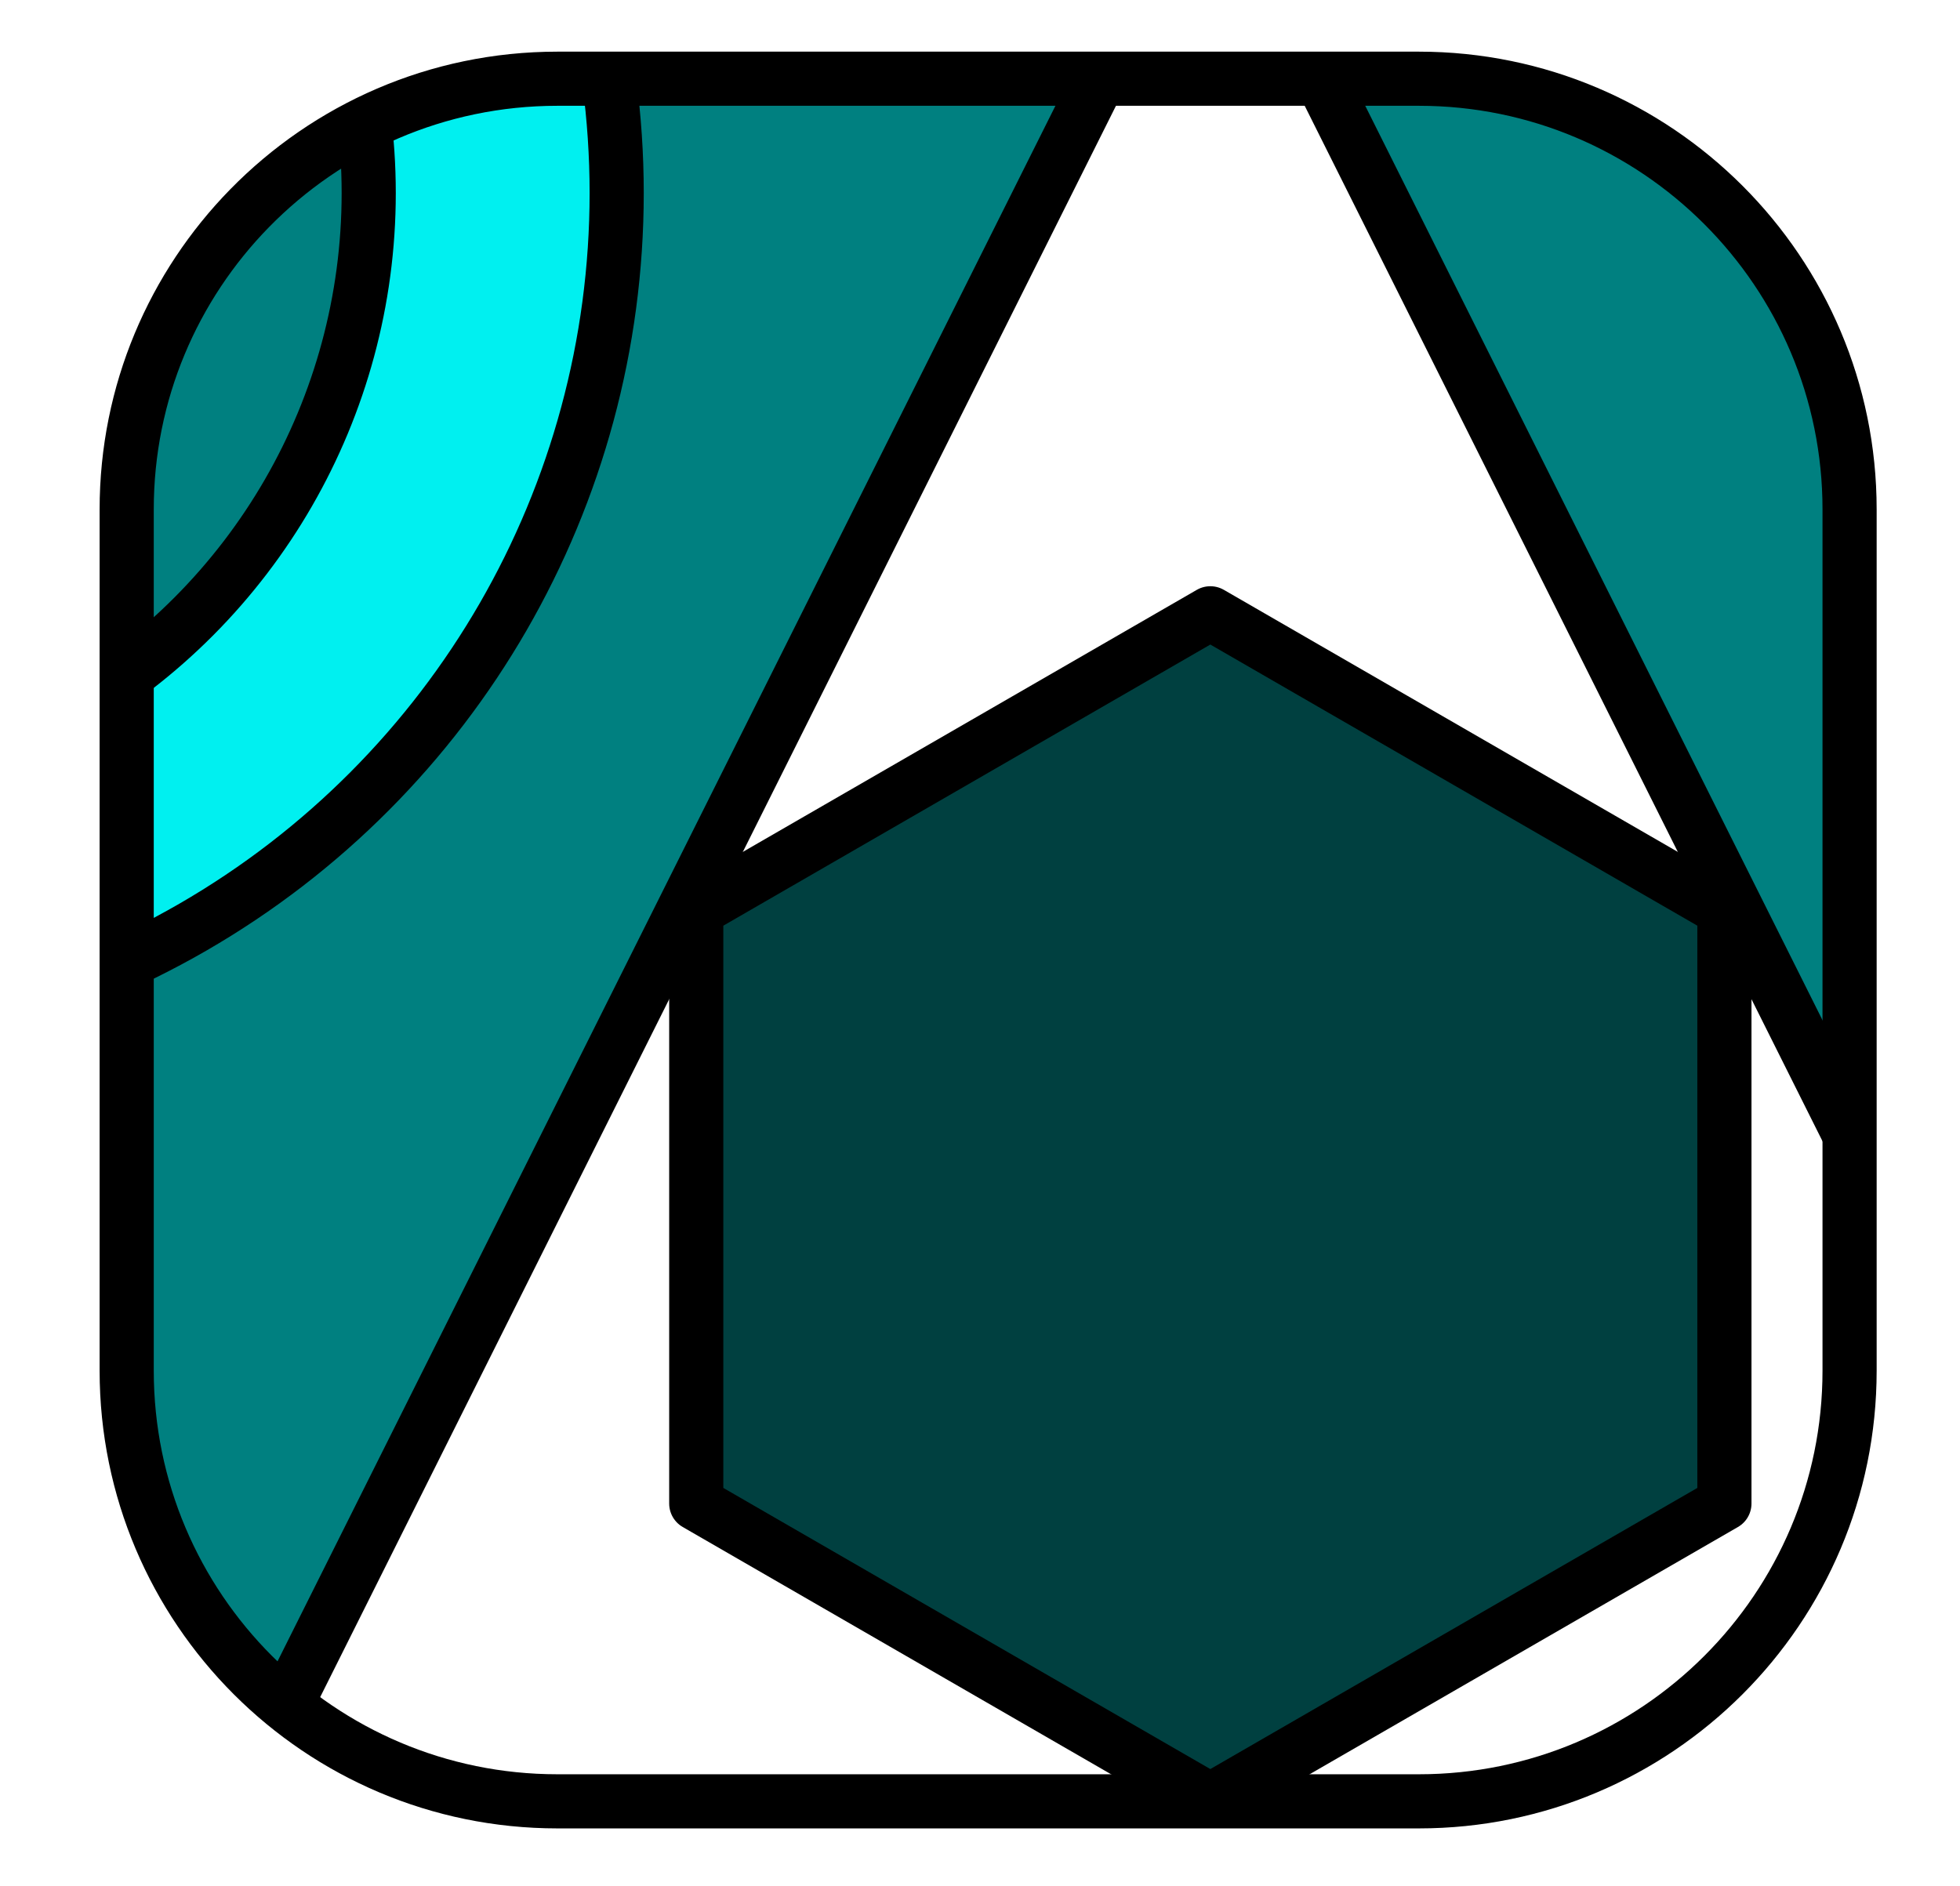 <?xml version="1.0" encoding="UTF-8" standalone="no"?><!DOCTYPE svg PUBLIC "-//W3C//DTD SVG 1.1//EN" "http://www.w3.org/Graphics/SVG/1.1/DTD/svg11.dtd"><svg width="100%" height="100%" viewBox="0 0 1086 1045" version="1.1" xmlns="http://www.w3.org/2000/svg" xmlns:xlink="http://www.w3.org/1999/xlink" xml:space="preserve" xmlns:serif="http://www.serif.com/" style="fill-rule:evenodd;clip-rule:evenodd;stroke-linecap:round;stroke-linejoin:round;stroke-miterlimit:1.5;"><rect id="Çalışma-Yüzeyi2" serif:id="Çalışma Yüzeyi2" x="0" y="0" width="1085.334" height="1044.119" style="fill:none;"/><g id="Logo-Renkli" serif:id="Logo Renkli"><path d="M670.622,997.68l-284.84,-164.452l0,-328.905l284.84,-164.452l284.84,164.452l0,328.905l-284.84,164.452Z" style="fill:#004040;"/><path d="M202.123,68.796c32.123,-16.105 68.375,-25.171 106.728,-25.171l28.594,0c2.799,20.724 4.244,41.875 4.244,63.361c0,188.448 -111.194,351.13 -271.494,425.96l0,-159.229c81.366,-60.618 134.103,-157.564 134.103,-266.731c0,-12.914 -0.738,-25.658 -2.174,-38.19Z" style="fill:#00f0f0;"/><path d="M202.123,68.796c1.436,12.532 2.174,25.276 2.174,38.19c0,109.167 -52.737,206.113 -134.103,266.731l0,-91.436c0,-64.915 25.974,-123.811 68.086,-166.854c18.457,-18.865 40.013,-34.684 63.842,-46.631Z" style="fill:#008080;"/><path d="M337.445,43.624l271.62,0l-450.612,901.223c-53.838,-43.774 -88.258,-110.526 -88.258,-185.255l0,-226.648c160.301,-74.829 271.494,-237.512 271.494,-425.96c0,-21.486 -1.445,-42.637 -4.244,-63.361Z" style="fill:#008080;"/><path d="M732.179,43.624l53.985,0c131.718,0 238.656,106.938 238.656,238.656l0,346.626l-292.641,-585.282Z" style="fill:#008080;"/><g id="Logo-Icon" serif:id="Logo Icon"><clipPath id="_clip1"><rect x="-52.351" y="43.624" width="1077.17" height="898.897"/></clipPath><g clip-path="url(#_clip1)"><path d="M670.622,-79.49l538.585,1077.17l-1077.17,0l538.585,-1077.17Z" style="fill:none;stroke:#000;stroke-width:30px;"/></g><clipPath id="_clip2"><rect x="70.195" y="72.74" width="157.793" height="366.66"/></clipPath><g clip-path="url(#_clip2)"><circle cx="-128.117" cy="106.986" r="332.415" style="fill:none;stroke:#000;stroke-width:30px;"/></g><clipPath id="_clip3"><rect x="70.195" y="43.624" width="315.587" height="533.168"/></clipPath><g clip-path="url(#_clip3)"><circle cx="-128.117" cy="106.986" r="469.806" style="fill:none;stroke:#000;stroke-width:30px;"/></g><path d="M670.622,339.871l284.84,164.452l0,328.905l-284.84,164.452l-284.84,-164.452l0,-328.905l284.84,-164.452Z" style="fill:none;stroke:#000;stroke-width:30px;"/><path d="M138.281,115.426c43.338,-44.295 103.767,-71.802 170.57,-71.802l477.313,0c131.718,0 238.656,106.938 238.656,238.656l0,477.313c0,131.718 -106.938,238.656 -238.656,238.656l-477.313,0c-131.718,0 -238.656,-106.938 -238.656,-238.656l0,-477.313c0,-64.915 25.974,-123.811 68.086,-166.854Z" style="fill:none;stroke:#000;stroke-width:30px;"/></g></g></svg>
